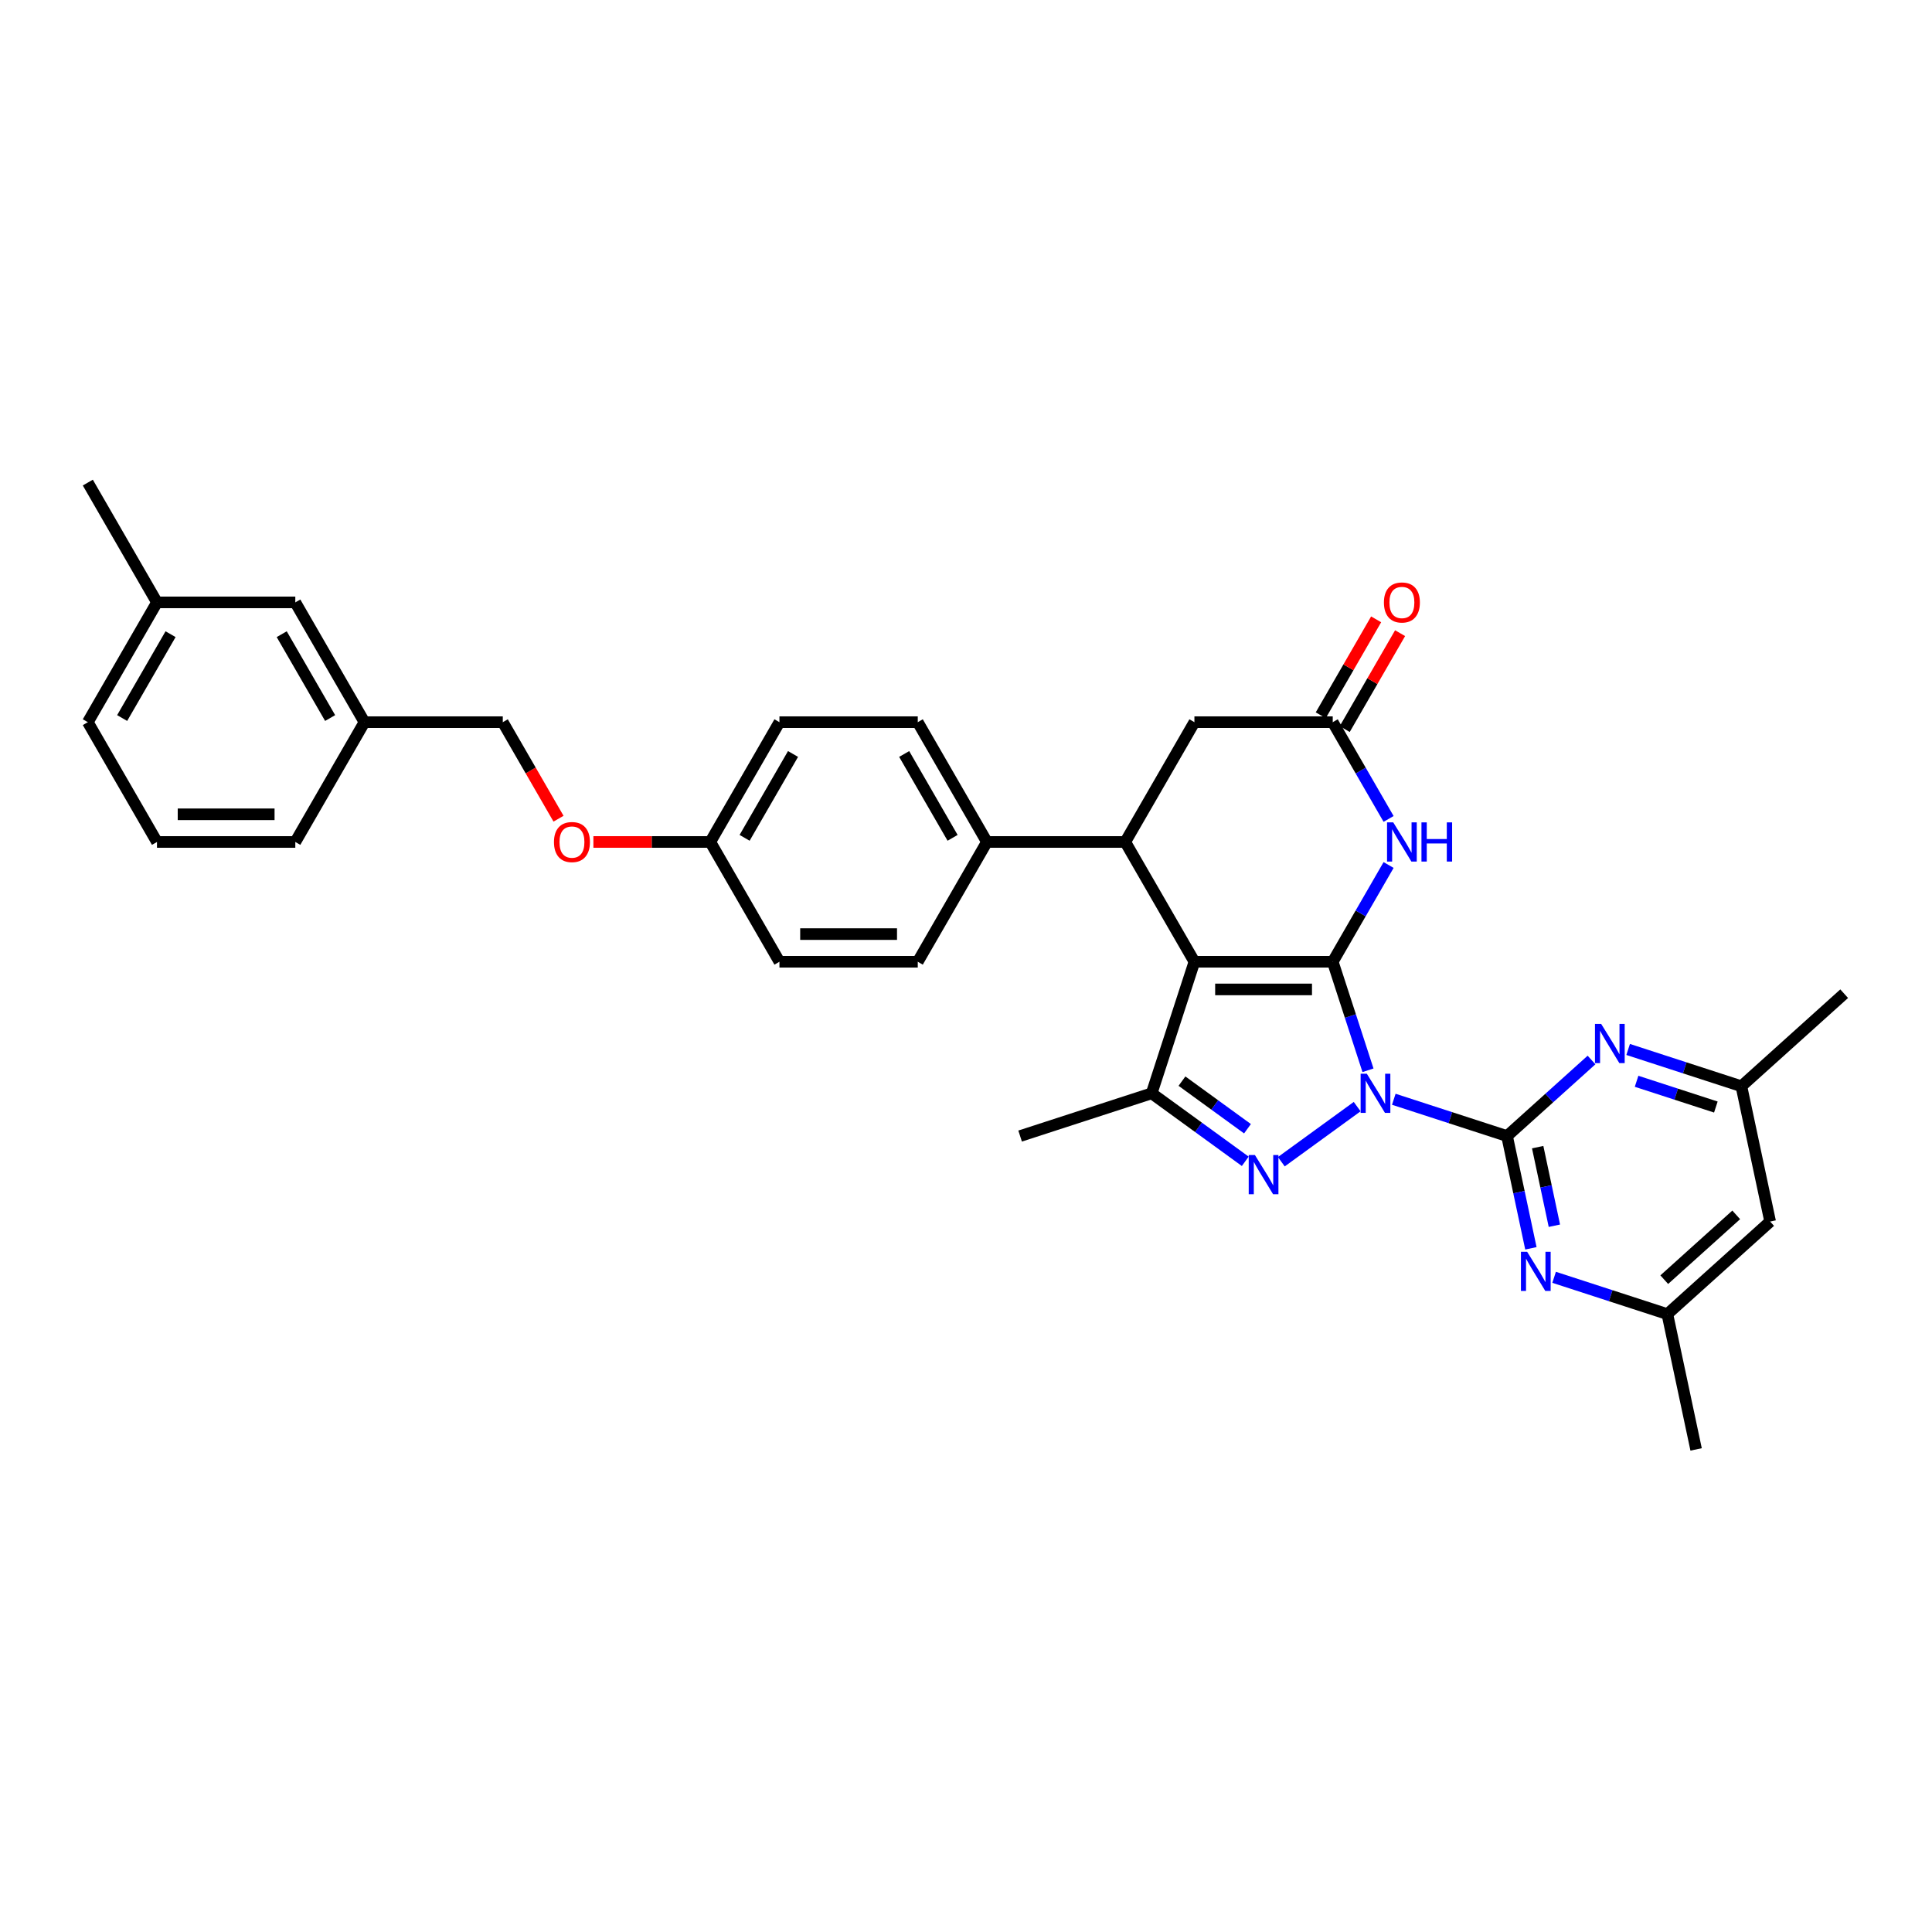 <?xml version='1.0' encoding='iso-8859-1'?>
<svg version='1.1' baseProfile='full'
              xmlns='http://www.w3.org/2000/svg'
                      xmlns:rdkit='http://www.rdkit.org/xml'
                      xmlns:xlink='http://www.w3.org/1999/xlink'
                  xml:space='preserve'
width='1000px' height='1000px' viewBox='0 0 1000 1000'>
<!-- END OF HEADER -->
<rect style='opacity:1.0;fill:#FFFFFF;stroke:none' width='1000' height='1000' x='0' y='0'> </rect>
<path class='bond-0' d='M 708.072,553.97 L 698.948,525.888' style='fill:none;fill-rule:evenodd;stroke:#0000FF;stroke-width:6px;stroke-linecap:butt;stroke-linejoin:miter;stroke-opacity:1' />
<path class='bond-0' d='M 698.948,525.888 L 689.823,497.806' style='fill:none;fill-rule:evenodd;stroke:#000000;stroke-width:6px;stroke-linecap:butt;stroke-linejoin:miter;stroke-opacity:1' />
<path class='bond-2' d='M 702.468,572.786 L 663.211,601.307' style='fill:none;fill-rule:evenodd;stroke:#0000FF;stroke-width:6px;stroke-linecap:butt;stroke-linejoin:miter;stroke-opacity:1' />
<path class='bond-3' d='M 721.427,568.978 L 750.734,578.501' style='fill:none;fill-rule:evenodd;stroke:#0000FF;stroke-width:6px;stroke-linecap:butt;stroke-linejoin:miter;stroke-opacity:1' />
<path class='bond-3' d='M 750.734,578.501 L 780.04,588.023' style='fill:none;fill-rule:evenodd;stroke:#000000;stroke-width:6px;stroke-linecap:butt;stroke-linejoin:miter;stroke-opacity:1' />
<path class='bond-1' d='M 689.823,497.806 L 618.227,497.806' style='fill:none;fill-rule:evenodd;stroke:#000000;stroke-width:6px;stroke-linecap:butt;stroke-linejoin:miter;stroke-opacity:1' />
<path class='bond-1' d='M 679.084,512.125 L 628.966,512.125' style='fill:none;fill-rule:evenodd;stroke:#000000;stroke-width:6px;stroke-linecap:butt;stroke-linejoin:miter;stroke-opacity:1' />
<path class='bond-5' d='M 689.823,497.806 L 704.279,472.768' style='fill:none;fill-rule:evenodd;stroke:#000000;stroke-width:6px;stroke-linecap:butt;stroke-linejoin:miter;stroke-opacity:1' />
<path class='bond-5' d='M 704.279,472.768 L 718.735,447.73' style='fill:none;fill-rule:evenodd;stroke:#0000FF;stroke-width:6px;stroke-linecap:butt;stroke-linejoin:miter;stroke-opacity:1' />
<path class='bond-6' d='M 618.227,497.806 L 582.428,435.802' style='fill:none;fill-rule:evenodd;stroke:#000000;stroke-width:6px;stroke-linecap:butt;stroke-linejoin:miter;stroke-opacity:1' />
<path class='bond-33' d='M 618.227,497.806 L 596.102,565.898' style='fill:none;fill-rule:evenodd;stroke:#000000;stroke-width:6px;stroke-linecap:butt;stroke-linejoin:miter;stroke-opacity:1' />
<path class='bond-4' d='M 644.545,601.095 L 620.324,583.497' style='fill:none;fill-rule:evenodd;stroke:#0000FF;stroke-width:6px;stroke-linecap:butt;stroke-linejoin:miter;stroke-opacity:1' />
<path class='bond-4' d='M 620.324,583.497 L 596.102,565.898' style='fill:none;fill-rule:evenodd;stroke:#000000;stroke-width:6px;stroke-linecap:butt;stroke-linejoin:miter;stroke-opacity:1' />
<path class='bond-4' d='M 645.696,584.231 L 628.74,571.912' style='fill:none;fill-rule:evenodd;stroke:#0000FF;stroke-width:6px;stroke-linecap:butt;stroke-linejoin:miter;stroke-opacity:1' />
<path class='bond-4' d='M 628.74,571.912 L 611.785,559.593' style='fill:none;fill-rule:evenodd;stroke:#000000;stroke-width:6px;stroke-linecap:butt;stroke-linejoin:miter;stroke-opacity:1' />
<path class='bond-7' d='M 780.04,588.023 L 786.215,617.075' style='fill:none;fill-rule:evenodd;stroke:#000000;stroke-width:6px;stroke-linecap:butt;stroke-linejoin:miter;stroke-opacity:1' />
<path class='bond-7' d='M 786.215,617.075 L 792.39,646.127' style='fill:none;fill-rule:evenodd;stroke:#0000FF;stroke-width:6px;stroke-linecap:butt;stroke-linejoin:miter;stroke-opacity:1' />
<path class='bond-7' d='M 795.899,593.761 L 800.222,614.098' style='fill:none;fill-rule:evenodd;stroke:#000000;stroke-width:6px;stroke-linecap:butt;stroke-linejoin:miter;stroke-opacity:1' />
<path class='bond-7' d='M 800.222,614.098 L 804.544,634.434' style='fill:none;fill-rule:evenodd;stroke:#0000FF;stroke-width:6px;stroke-linecap:butt;stroke-linejoin:miter;stroke-opacity:1' />
<path class='bond-8' d='M 780.04,588.023 L 801.904,568.337' style='fill:none;fill-rule:evenodd;stroke:#000000;stroke-width:6px;stroke-linecap:butt;stroke-linejoin:miter;stroke-opacity:1' />
<path class='bond-8' d='M 801.904,568.337 L 823.767,548.651' style='fill:none;fill-rule:evenodd;stroke:#0000FF;stroke-width:6px;stroke-linecap:butt;stroke-linejoin:miter;stroke-opacity:1' />
<path class='bond-21' d='M 596.102,565.898 L 528.01,588.023' style='fill:none;fill-rule:evenodd;stroke:#000000;stroke-width:6px;stroke-linecap:butt;stroke-linejoin:miter;stroke-opacity:1' />
<path class='bond-9' d='M 718.735,423.874 L 704.279,398.836' style='fill:none;fill-rule:evenodd;stroke:#0000FF;stroke-width:6px;stroke-linecap:butt;stroke-linejoin:miter;stroke-opacity:1' />
<path class='bond-9' d='M 704.279,398.836 L 689.823,373.797' style='fill:none;fill-rule:evenodd;stroke:#000000;stroke-width:6px;stroke-linecap:butt;stroke-linejoin:miter;stroke-opacity:1' />
<path class='bond-11' d='M 582.428,435.802 L 510.832,435.802' style='fill:none;fill-rule:evenodd;stroke:#000000;stroke-width:6px;stroke-linecap:butt;stroke-linejoin:miter;stroke-opacity:1' />
<path class='bond-35' d='M 582.428,435.802 L 618.227,373.797' style='fill:none;fill-rule:evenodd;stroke:#000000;stroke-width:6px;stroke-linecap:butt;stroke-linejoin:miter;stroke-opacity:1' />
<path class='bond-12' d='M 804.405,661.135 L 833.712,670.657' style='fill:none;fill-rule:evenodd;stroke:#0000FF;stroke-width:6px;stroke-linecap:butt;stroke-linejoin:miter;stroke-opacity:1' />
<path class='bond-12' d='M 833.712,670.657 L 863.018,680.179' style='fill:none;fill-rule:evenodd;stroke:#000000;stroke-width:6px;stroke-linecap:butt;stroke-linejoin:miter;stroke-opacity:1' />
<path class='bond-13' d='M 842.726,543.196 L 872.032,552.718' style='fill:none;fill-rule:evenodd;stroke:#0000FF;stroke-width:6px;stroke-linecap:butt;stroke-linejoin:miter;stroke-opacity:1' />
<path class='bond-13' d='M 872.032,552.718 L 901.339,562.24' style='fill:none;fill-rule:evenodd;stroke:#000000;stroke-width:6px;stroke-linecap:butt;stroke-linejoin:miter;stroke-opacity:1' />
<path class='bond-13' d='M 847.093,559.671 L 867.607,566.336' style='fill:none;fill-rule:evenodd;stroke:#0000FF;stroke-width:6px;stroke-linecap:butt;stroke-linejoin:miter;stroke-opacity:1' />
<path class='bond-13' d='M 867.607,566.336 L 888.122,573.002' style='fill:none;fill-rule:evenodd;stroke:#000000;stroke-width:6px;stroke-linecap:butt;stroke-linejoin:miter;stroke-opacity:1' />
<path class='bond-10' d='M 689.823,373.797 L 618.227,373.797' style='fill:none;fill-rule:evenodd;stroke:#000000;stroke-width:6px;stroke-linecap:butt;stroke-linejoin:miter;stroke-opacity:1' />
<path class='bond-15' d='M 696.024,377.377 L 710.355,352.554' style='fill:none;fill-rule:evenodd;stroke:#000000;stroke-width:6px;stroke-linecap:butt;stroke-linejoin:miter;stroke-opacity:1' />
<path class='bond-15' d='M 710.355,352.554 L 724.687,327.73' style='fill:none;fill-rule:evenodd;stroke:#FF0000;stroke-width:6px;stroke-linecap:butt;stroke-linejoin:miter;stroke-opacity:1' />
<path class='bond-15' d='M 683.623,370.218 L 697.954,345.394' style='fill:none;fill-rule:evenodd;stroke:#000000;stroke-width:6px;stroke-linecap:butt;stroke-linejoin:miter;stroke-opacity:1' />
<path class='bond-15' d='M 697.954,345.394 L 712.286,320.571' style='fill:none;fill-rule:evenodd;stroke:#FF0000;stroke-width:6px;stroke-linecap:butt;stroke-linejoin:miter;stroke-opacity:1' />
<path class='bond-16' d='M 510.832,435.802 L 475.034,373.797' style='fill:none;fill-rule:evenodd;stroke:#000000;stroke-width:6px;stroke-linecap:butt;stroke-linejoin:miter;stroke-opacity:1' />
<path class='bond-16' d='M 493.061,433.661 L 468.002,390.258' style='fill:none;fill-rule:evenodd;stroke:#000000;stroke-width:6px;stroke-linecap:butt;stroke-linejoin:miter;stroke-opacity:1' />
<path class='bond-17' d='M 510.832,435.802 L 475.034,497.806' style='fill:none;fill-rule:evenodd;stroke:#000000;stroke-width:6px;stroke-linecap:butt;stroke-linejoin:miter;stroke-opacity:1' />
<path class='bond-29' d='M 863.018,680.179 L 877.904,750.211' style='fill:none;fill-rule:evenodd;stroke:#000000;stroke-width:6px;stroke-linecap:butt;stroke-linejoin:miter;stroke-opacity:1' />
<path class='bond-34' d='M 863.018,680.179 L 916.225,632.272' style='fill:none;fill-rule:evenodd;stroke:#000000;stroke-width:6px;stroke-linecap:butt;stroke-linejoin:miter;stroke-opacity:1' />
<path class='bond-34' d='M 861.418,662.352 L 898.662,628.817' style='fill:none;fill-rule:evenodd;stroke:#000000;stroke-width:6px;stroke-linecap:butt;stroke-linejoin:miter;stroke-opacity:1' />
<path class='bond-14' d='M 901.339,562.24 L 916.225,632.272' style='fill:none;fill-rule:evenodd;stroke:#000000;stroke-width:6px;stroke-linecap:butt;stroke-linejoin:miter;stroke-opacity:1' />
<path class='bond-28' d='M 901.339,562.24 L 954.545,514.333' style='fill:none;fill-rule:evenodd;stroke:#000000;stroke-width:6px;stroke-linecap:butt;stroke-linejoin:miter;stroke-opacity:1' />
<path class='bond-25' d='M 475.034,373.797 L 403.437,373.797' style='fill:none;fill-rule:evenodd;stroke:#000000;stroke-width:6px;stroke-linecap:butt;stroke-linejoin:miter;stroke-opacity:1' />
<path class='bond-24' d='M 475.034,497.806 L 403.437,497.806' style='fill:none;fill-rule:evenodd;stroke:#000000;stroke-width:6px;stroke-linecap:butt;stroke-linejoin:miter;stroke-opacity:1' />
<path class='bond-24' d='M 464.294,483.487 L 414.177,483.487' style='fill:none;fill-rule:evenodd;stroke:#000000;stroke-width:6px;stroke-linecap:butt;stroke-linejoin:miter;stroke-opacity:1' />
<path class='bond-18' d='M 307.14,435.802 L 337.389,435.802' style='fill:none;fill-rule:evenodd;stroke:#FF0000;stroke-width:6px;stroke-linecap:butt;stroke-linejoin:miter;stroke-opacity:1' />
<path class='bond-18' d='M 337.389,435.802 L 367.639,435.802' style='fill:none;fill-rule:evenodd;stroke:#000000;stroke-width:6px;stroke-linecap:butt;stroke-linejoin:miter;stroke-opacity:1' />
<path class='bond-22' d='M 289.09,423.759 L 274.667,398.778' style='fill:none;fill-rule:evenodd;stroke:#FF0000;stroke-width:6px;stroke-linecap:butt;stroke-linejoin:miter;stroke-opacity:1' />
<path class='bond-22' d='M 274.667,398.778 L 260.244,373.797' style='fill:none;fill-rule:evenodd;stroke:#000000;stroke-width:6px;stroke-linecap:butt;stroke-linejoin:miter;stroke-opacity:1' />
<path class='bond-19' d='M 367.639,435.802 L 403.437,497.806' style='fill:none;fill-rule:evenodd;stroke:#000000;stroke-width:6px;stroke-linecap:butt;stroke-linejoin:miter;stroke-opacity:1' />
<path class='bond-36' d='M 367.639,435.802 L 403.437,373.797' style='fill:none;fill-rule:evenodd;stroke:#000000;stroke-width:6px;stroke-linecap:butt;stroke-linejoin:miter;stroke-opacity:1' />
<path class='bond-36' d='M 385.409,433.661 L 410.468,390.258' style='fill:none;fill-rule:evenodd;stroke:#000000;stroke-width:6px;stroke-linecap:butt;stroke-linejoin:miter;stroke-opacity:1' />
<path class='bond-20' d='M 152.849,311.793 L 188.648,373.797' style='fill:none;fill-rule:evenodd;stroke:#000000;stroke-width:6px;stroke-linecap:butt;stroke-linejoin:miter;stroke-opacity:1' />
<path class='bond-20' d='M 145.818,328.253 L 170.877,371.656' style='fill:none;fill-rule:evenodd;stroke:#000000;stroke-width:6px;stroke-linecap:butt;stroke-linejoin:miter;stroke-opacity:1' />
<path class='bond-26' d='M 152.849,311.793 L 81.253,311.793' style='fill:none;fill-rule:evenodd;stroke:#000000;stroke-width:6px;stroke-linecap:butt;stroke-linejoin:miter;stroke-opacity:1' />
<path class='bond-23' d='M 260.244,373.797 L 188.648,373.797' style='fill:none;fill-rule:evenodd;stroke:#000000;stroke-width:6px;stroke-linecap:butt;stroke-linejoin:miter;stroke-opacity:1' />
<path class='bond-30' d='M 188.648,373.797 L 152.849,435.802' style='fill:none;fill-rule:evenodd;stroke:#000000;stroke-width:6px;stroke-linecap:butt;stroke-linejoin:miter;stroke-opacity:1' />
<path class='bond-32' d='M 81.253,311.793 L 45.455,249.789' style='fill:none;fill-rule:evenodd;stroke:#000000;stroke-width:6px;stroke-linecap:butt;stroke-linejoin:miter;stroke-opacity:1' />
<path class='bond-37' d='M 81.253,311.793 L 45.455,373.797' style='fill:none;fill-rule:evenodd;stroke:#000000;stroke-width:6px;stroke-linecap:butt;stroke-linejoin:miter;stroke-opacity:1' />
<path class='bond-37' d='M 88.284,328.253 L 63.225,371.656' style='fill:none;fill-rule:evenodd;stroke:#000000;stroke-width:6px;stroke-linecap:butt;stroke-linejoin:miter;stroke-opacity:1' />
<path class='bond-27' d='M 81.253,435.802 L 152.849,435.802' style='fill:none;fill-rule:evenodd;stroke:#000000;stroke-width:6px;stroke-linecap:butt;stroke-linejoin:miter;stroke-opacity:1' />
<path class='bond-27' d='M 91.992,421.482 L 142.11,421.482' style='fill:none;fill-rule:evenodd;stroke:#000000;stroke-width:6px;stroke-linecap:butt;stroke-linejoin:miter;stroke-opacity:1' />
<path class='bond-31' d='M 81.253,435.802 L 45.455,373.797' style='fill:none;fill-rule:evenodd;stroke:#000000;stroke-width:6px;stroke-linecap:butt;stroke-linejoin:miter;stroke-opacity:1' />
<path  class='atom-0' d='M 707.466 555.76
L 714.11 566.5
Q 714.769 567.56, 715.828 569.478
Q 716.888 571.397, 716.945 571.512
L 716.945 555.76
L 719.637 555.76
L 719.637 576.037
L 716.859 576.037
L 709.728 564.295
Q 708.898 562.92, 708.01 561.345
Q 707.151 559.77, 706.893 559.283
L 706.893 576.037
L 704.258 576.037
L 704.258 555.76
L 707.466 555.76
' fill='#0000FF'/>
<path  class='atom-3' d='M 649.543 597.844
L 656.187 608.583
Q 656.846 609.643, 657.905 611.562
Q 658.965 613.48, 659.022 613.595
L 659.022 597.844
L 661.714 597.844
L 661.714 618.12
L 658.936 618.12
L 651.805 606.378
Q 650.975 605.003, 650.087 603.428
Q 649.228 601.853, 648.97 601.366
L 648.97 618.12
L 646.335 618.12
L 646.335 597.844
L 649.543 597.844
' fill='#0000FF'/>
<path  class='atom-6' d='M 721.139 425.664
L 727.784 436.403
Q 728.442 437.463, 729.502 439.382
Q 730.562 441.3, 730.619 441.415
L 730.619 425.664
L 733.311 425.664
L 733.311 445.94
L 730.533 445.94
L 723.402 434.198
Q 722.571 432.823, 721.684 431.248
Q 720.824 429.673, 720.567 429.186
L 720.567 445.94
L 717.932 445.94
L 717.932 425.664
L 721.139 425.664
' fill='#0000FF'/>
<path  class='atom-6' d='M 735.745 425.664
L 738.494 425.664
L 738.494 434.284
L 748.862 434.284
L 748.862 425.664
L 751.611 425.664
L 751.611 445.94
L 748.862 445.94
L 748.862 436.575
L 738.494 436.575
L 738.494 445.94
L 735.745 445.94
L 735.745 425.664
' fill='#0000FF'/>
<path  class='atom-8' d='M 790.444 647.917
L 797.088 658.656
Q 797.747 659.716, 798.806 661.635
Q 799.866 663.554, 799.923 663.668
L 799.923 647.917
L 802.615 647.917
L 802.615 668.193
L 799.837 668.193
L 792.706 656.451
Q 791.876 655.077, 790.988 653.501
Q 790.129 651.926, 789.871 651.439
L 789.871 668.193
L 787.236 668.193
L 787.236 647.917
L 790.444 647.917
' fill='#0000FF'/>
<path  class='atom-9' d='M 828.765 529.978
L 835.409 540.717
Q 836.067 541.777, 837.127 543.695
Q 838.187 545.614, 838.244 545.729
L 838.244 529.978
L 840.936 529.978
L 840.936 550.254
L 838.158 550.254
L 831.027 538.512
Q 830.197 537.137, 829.309 535.562
Q 828.45 533.987, 828.192 533.5
L 828.192 550.254
L 825.557 550.254
L 825.557 529.978
L 828.765 529.978
' fill='#0000FF'/>
<path  class='atom-16' d='M 716.314 311.85
Q 716.314 306.982, 718.719 304.261
Q 721.125 301.54, 725.621 301.54
Q 730.118 301.54, 732.523 304.261
Q 734.929 306.982, 734.929 311.85
Q 734.929 316.776, 732.495 319.583
Q 730.06 322.361, 725.621 322.361
Q 721.154 322.361, 718.719 319.583
Q 716.314 316.805, 716.314 311.85
M 725.621 320.07
Q 728.714 320.07, 730.375 318.008
Q 732.065 315.917, 732.065 311.85
Q 732.065 307.869, 730.375 305.865
Q 728.714 303.831, 725.621 303.831
Q 722.528 303.831, 720.839 305.836
Q 719.178 307.841, 719.178 311.85
Q 719.178 315.946, 720.839 318.008
Q 722.528 320.07, 725.621 320.07
' fill='#FF0000'/>
<path  class='atom-19' d='M 286.735 435.859
Q 286.735 430.99, 289.14 428.27
Q 291.546 425.549, 296.042 425.549
Q 300.539 425.549, 302.944 428.27
Q 305.35 430.99, 305.35 435.859
Q 305.35 440.785, 302.916 443.591
Q 300.481 446.369, 296.042 446.369
Q 291.575 446.369, 289.14 443.591
Q 286.735 440.813, 286.735 435.859
M 296.042 444.078
Q 299.135 444.078, 300.796 442.016
Q 302.486 439.926, 302.486 435.859
Q 302.486 431.878, 300.796 429.874
Q 299.135 427.84, 296.042 427.84
Q 292.949 427.84, 291.26 429.845
Q 289.599 431.85, 289.599 435.859
Q 289.599 439.954, 291.26 442.016
Q 292.949 444.078, 296.042 444.078
' fill='#FF0000'/>
</svg>
